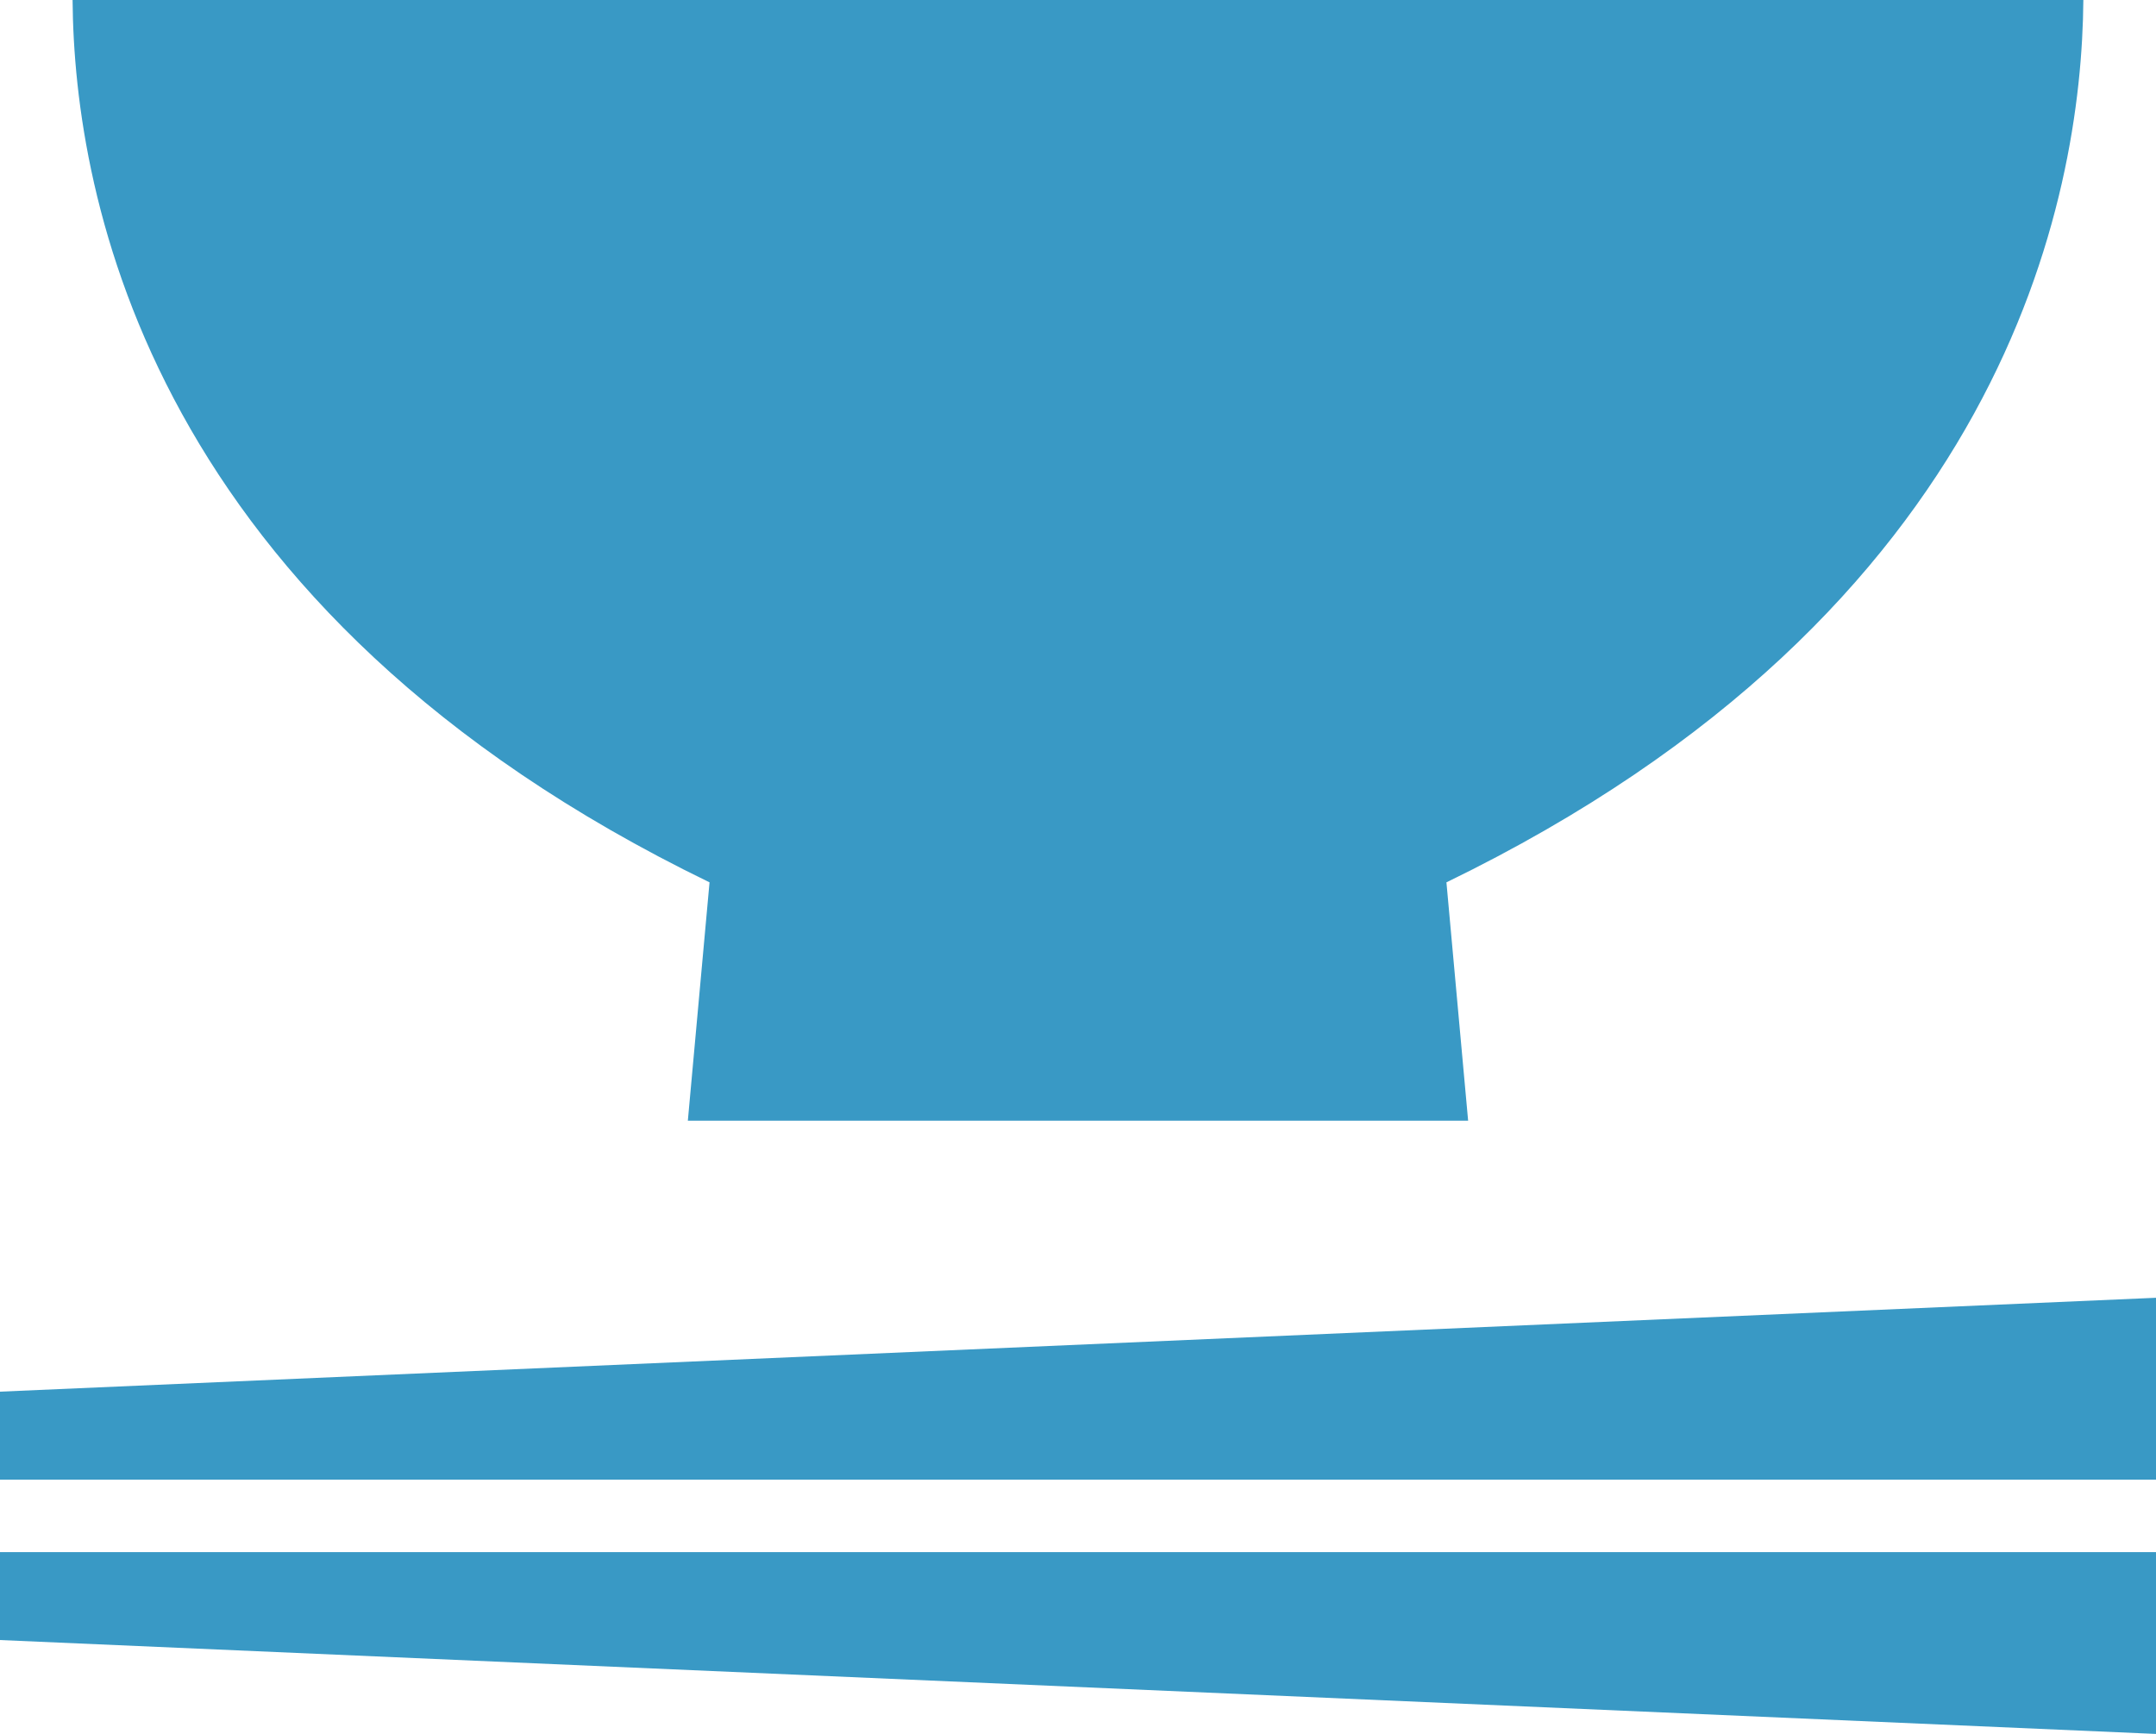 <svg xmlns="http://www.w3.org/2000/svg" width="69.569" height="55.959" viewBox="0 0 69.569 55.959"><g transform="translate(0 -50.083)"><path d="M0,361.357v2.84H69.569v-5.87Z" transform="translate(0 -266.361)" fill="#3999c5"/><path d="M0,421.571l69.569,3.03v-5.868H0Z" transform="translate(0 -318.559)" fill="#3999c5"/><path d="M37.791,78.559l-.7,7.693H62.269l-.7-7.693c18.044-8.763,20.5-22.078,20.552-28.476H17.238C17.287,56.482,19.747,69.8,37.791,78.559Z" transform="translate(-14.896)" fill="#3999c5"/></g></svg>